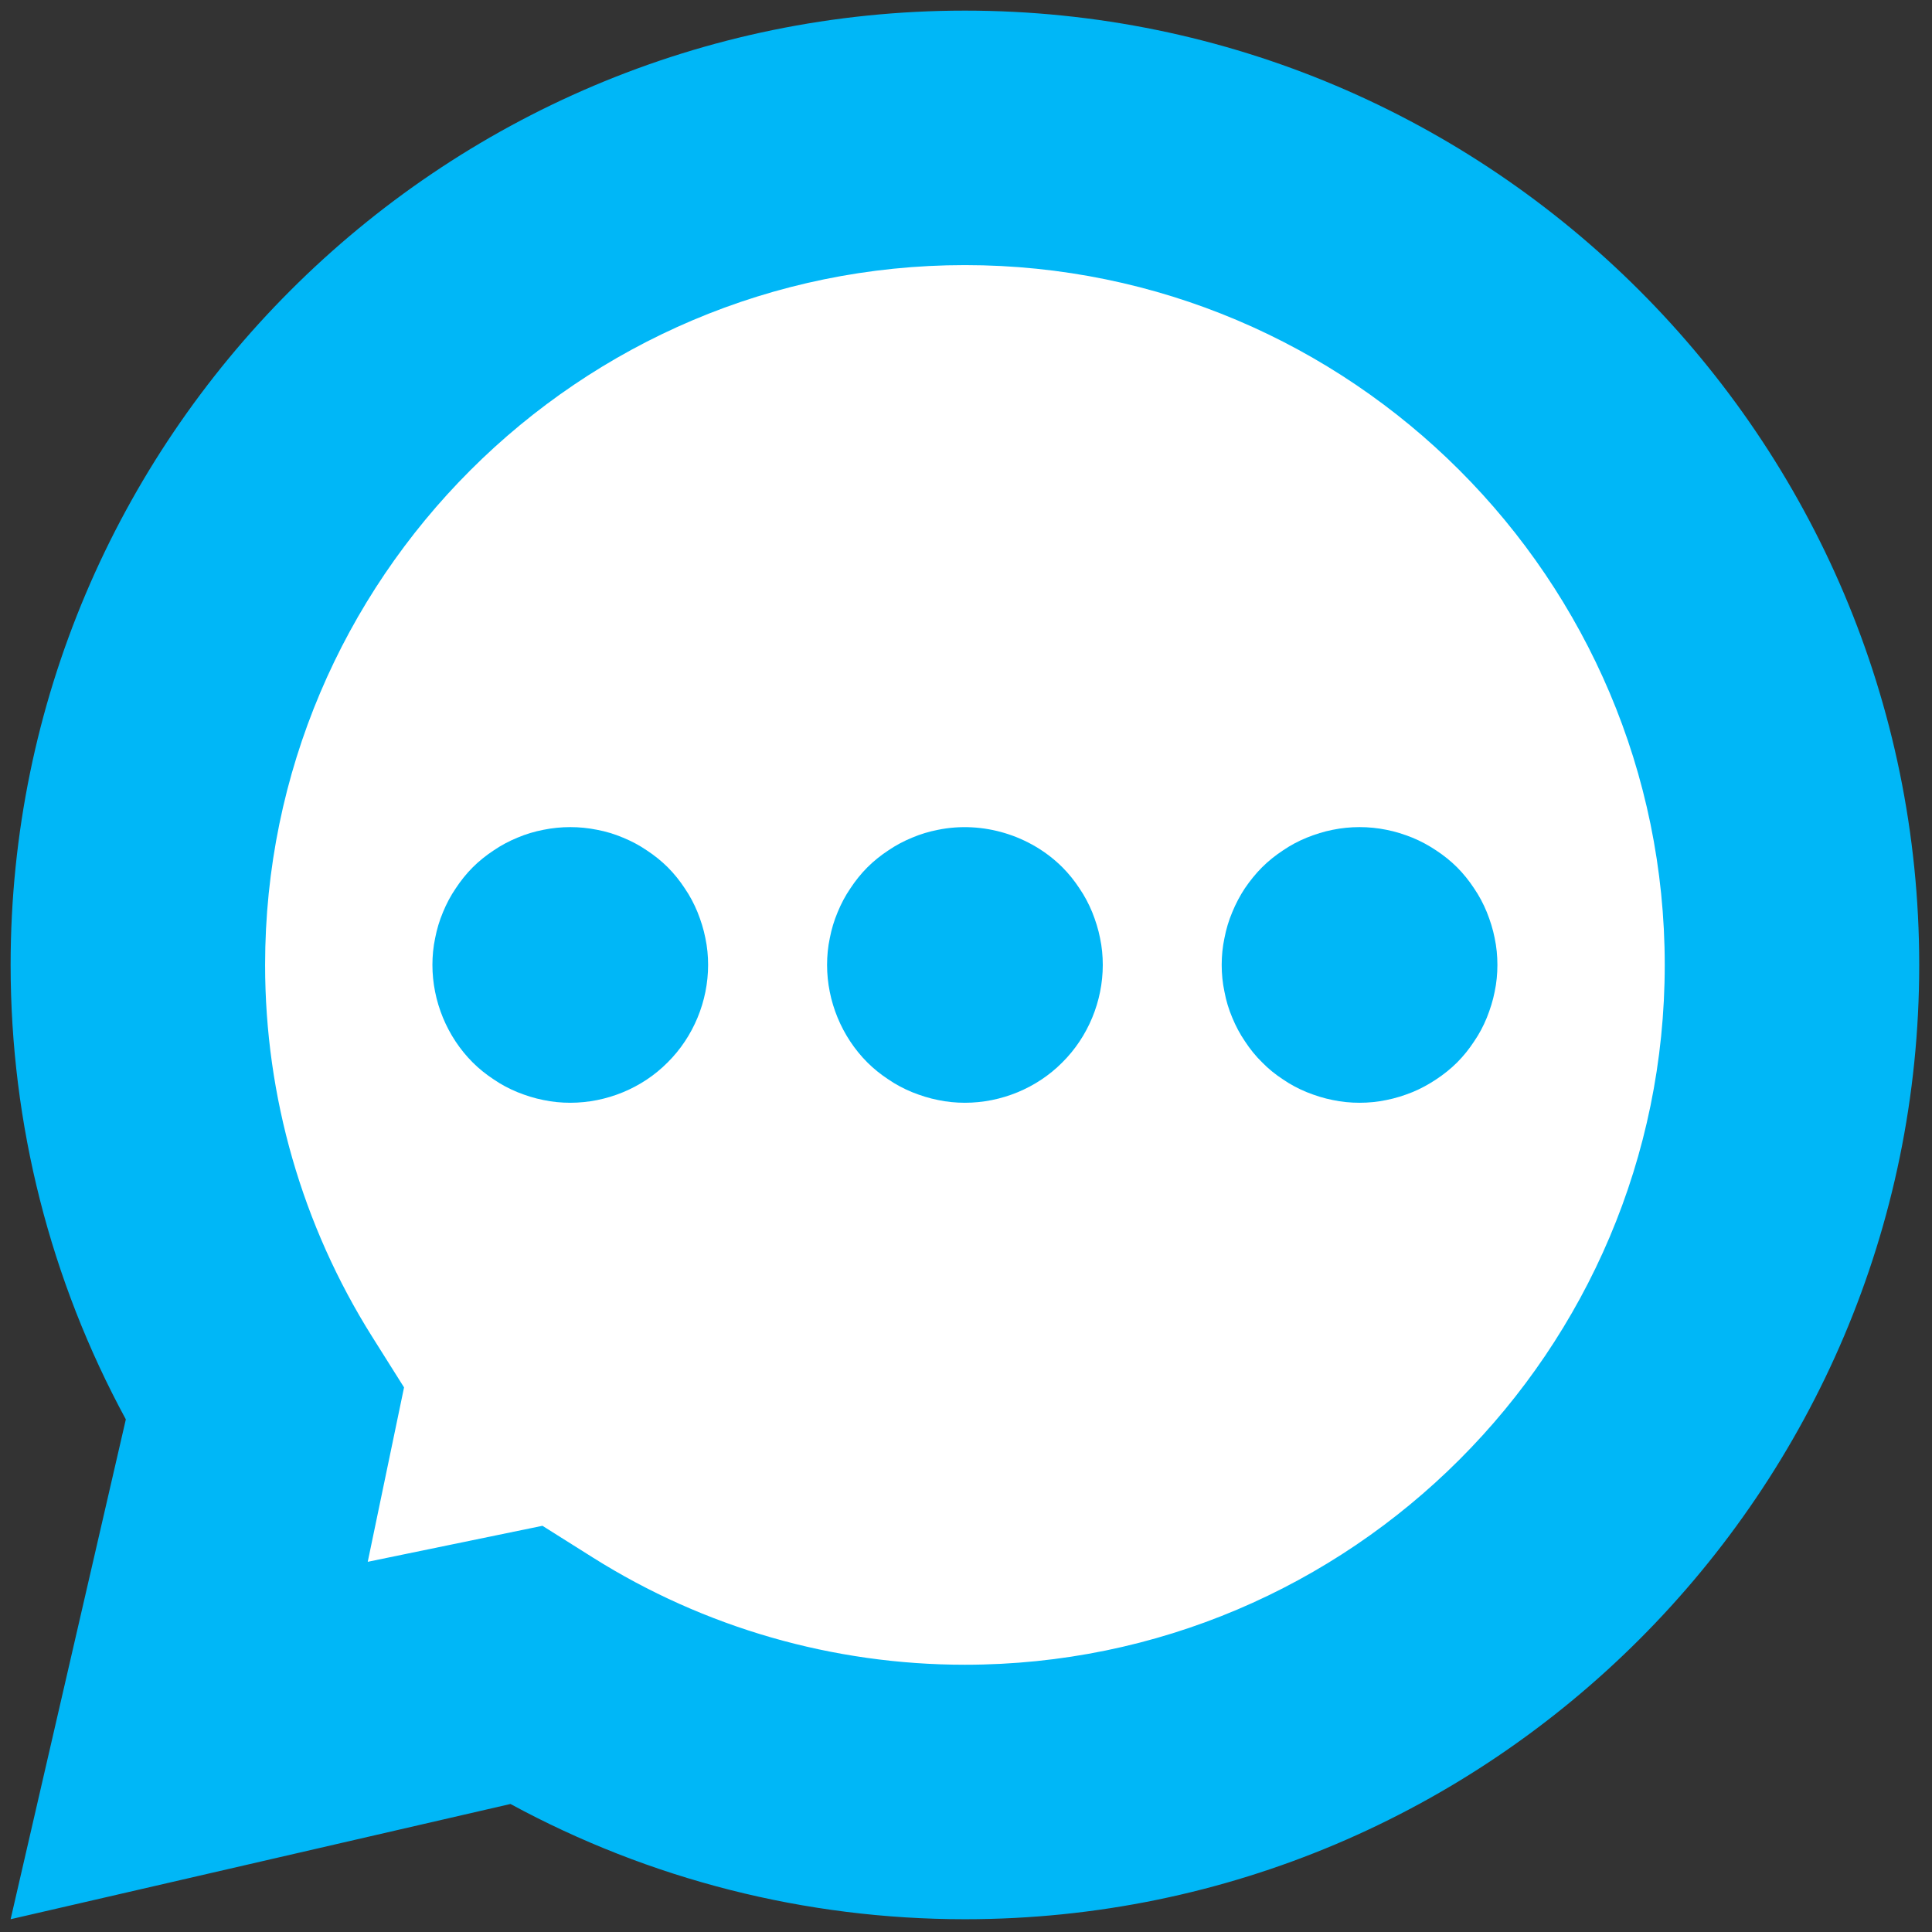 <svg xmlns="http://www.w3.org/2000/svg" xmlns:xlink="http://www.w3.org/1999/xlink" version="1.1" width="256" height="256" viewBox="0 0 256 256" xml:space="preserve">

<rect x="0" y="0" width="256" height="256" fill="#333333" stroke="none"/>

<defs>
</defs>
<g style="stroke: none; stroke-width: 0; stroke-dasharray: none; stroke-linecap: butt; stroke-linejoin: miter; stroke-miterlimit: 10; fill: none; fill-rule: nonzero; opacity: 1;" transform="translate(1.407 1.407) scale(2.81 2.81)" >
	<circle cx="45.111" cy="46.231" r="39.731" style="stroke: none; stroke-width: 1; stroke-dasharray: none; stroke-linecap: butt; stroke-linejoin: miter; stroke-miterlimit: 10; fill: rgb(255,255,255); fill-rule: nonzero; opacity: 1;" transform="  matrix(1 0 0 1 0 0) "/>
	<path d="M 0 90 l 5.433 -23.57 C 1.871 59.866 0 52.516 0 45 C 0 20.187 20.187 0 45 0 c 24.813 0 45 20.187 45 45 c 0 24.813 -20.187 45 -45 45 c -7.516 0 -14.866 -1.871 -21.43 -5.434 L 0 90 z M 25.078 71.448 l 2.383 1.5 C 32.715 76.253 38.78 78 45 78 c 18.196 0 33 -14.804 33 -33 S 63.196 12 45 12 S 12 26.804 12 45 c 0 6.221 1.747 12.285 5.052 17.538 l 1.5 2.384 l -1.712 8.224 L 25.078 71.448 z" style="stroke: none; stroke-width: 1; stroke-dasharray: none; stroke-linecap: butt; stroke-linejoin: miter; stroke-miterlimit: 10; fill: rgb(0,183,247); fill-rule: nonzero; opacity: 1;" transform=" matrix(1 0 0 1 0 0) " stroke-linecap="round" />
	<path d="M 63.609 51.5 c -0.42 0 -0.85 -0.04 -1.27 -0.13 c -0.41 -0.08 -0.82 -0.21 -1.22 -0.37 c -0.391 -0.16 -0.771 -0.36 -1.12 -0.601 c -0.351 -0.229 -0.69 -0.5 -0.98 -0.8 c -0.31 -0.3 -0.58 -0.64 -0.81 -0.99 c -0.24 -0.35 -0.44 -0.729 -0.601 -1.119 c -0.17 -0.4 -0.29 -0.801 -0.369 -1.221 c -0.091 -0.42 -0.131 -0.85 -0.131 -1.27 c 0 -0.42 0.04 -0.85 0.131 -1.27 c 0.079 -0.41 0.199 -0.82 0.369 -1.22 c 0.16 -0.39 0.36 -0.77 0.591 -1.12 c 0.239 -0.35 0.51 -0.69 0.81 -0.99 c 0.3 -0.3 0.64 -0.57 0.99 -0.8 c 0.35 -0.24 0.729 -0.44 1.12 -0.6 c 0.399 -0.16 0.81 -0.29 1.22 -0.37 c 0.84 -0.17 1.7 -0.17 2.54 0 c 0.41 0.08 0.82 0.21 1.22 0.37 c 0.391 0.16 0.76 0.36 1.12 0.6 c 0.35 0.23 0.69 0.5 0.99 0.8 c 0.3 0.3 0.57 0.64 0.8 0.99 c 0.24 0.35 0.44 0.73 0.6 1.12 c 0.16 0.4 0.29 0.81 0.37 1.22 c 0.09 0.42 0.13 0.85 0.13 1.27 c 0 0.42 -0.04 0.85 -0.13 1.27 c -0.08 0.41 -0.21 0.82 -0.37 1.221 c -0.159 0.39 -0.359 0.77 -0.6 1.119 c -0.229 0.351 -0.5 0.69 -0.8 0.99 s -0.641 0.57 -0.99 0.8 c -0.36 0.24 -0.729 0.44 -1.12 0.601 c -0.399 0.16 -0.81 0.29 -1.22 0.37 C 64.46 51.46 64.03 51.5 63.609 51.5 z" style="stroke: none; stroke-width: 1; stroke-dasharray: none; stroke-linecap: butt; stroke-linejoin: miter; stroke-miterlimit: 10; fill: rgb(0,183,247); fill-rule: nonzero; opacity: 1;" transform=" matrix(1 0 0 1 0 0) " stroke-linecap="round" />
	<path d="M 45 51.5 c -0.42 0 -0.85 -0.04 -1.27 -0.13 c -0.41 -0.08 -0.82 -0.21 -1.22 -0.37 c -0.39 -0.16 -0.77 -0.36 -1.12 -0.601 c -0.35 -0.229 -0.69 -0.5 -0.99 -0.8 c -1.21 -1.21 -1.9 -2.89 -1.9 -4.6 c 0 -0.42 0.04 -0.85 0.13 -1.27 c 0.08 -0.41 0.2 -0.82 0.37 -1.22 c 0.16 -0.39 0.36 -0.77 0.6 -1.12 c 0.23 -0.35 0.5 -0.69 0.8 -0.99 c 0.3 -0.3 0.64 -0.57 0.99 -0.8 c 0.35 -0.24 0.73 -0.44 1.12 -0.6 c 0.4 -0.17 0.81 -0.29 1.22 -0.37 c 2.11 -0.43 4.36 0.26 5.87 1.77 c 0.3 0.3 0.57 0.64 0.8 0.99 c 0.24 0.35 0.44 0.73 0.601 1.12 c 0.16 0.4 0.29 0.81 0.37 1.22 c 0.09 0.42 0.13 0.85 0.13 1.27 c 0 1.71 -0.69 3.39 -1.91 4.6 C 48.39 50.81 46.71 51.5 45 51.5 z" style="stroke: none; stroke-width: 1; stroke-dasharray: none; stroke-linecap: butt; stroke-linejoin: miter; stroke-miterlimit: 10; fill: rgb(0,183,247); fill-rule: nonzero; opacity: 1;" transform=" matrix(1 0 0 1 0 0) " stroke-linecap="round" />
	<path d="M 26.39 51.5 c -0.42 0 -0.85 -0.04 -1.27 -0.13 c -0.41 -0.08 -0.82 -0.21 -1.22 -0.37 c -0.39 -0.16 -0.77 -0.36 -1.12 -0.601 c -0.35 -0.229 -0.69 -0.5 -0.99 -0.8 c -1.21 -1.21 -1.9 -2.89 -1.9 -4.6 c 0 -0.42 0.04 -0.85 0.13 -1.27 c 0.08 -0.41 0.2 -0.82 0.37 -1.22 c 0.16 -0.39 0.36 -0.77 0.6 -1.12 c 0.23 -0.35 0.5 -0.69 0.8 -0.99 c 0.3 -0.3 0.64 -0.57 0.99 -0.8 c 0.35 -0.24 0.73 -0.44 1.12 -0.6 c 0.4 -0.17 0.81 -0.29 1.22 -0.37 c 0.84 -0.17 1.7 -0.17 2.54 0 c 0.42 0.08 0.82 0.2 1.22 0.37 c 0.39 0.16 0.77 0.36 1.12 0.6 c 0.35 0.23 0.69 0.5 0.99 0.8 c 0.3 0.3 0.57 0.64 0.8 0.99 c 0.24 0.35 0.44 0.73 0.6 1.12 c 0.16 0.4 0.29 0.81 0.37 1.22 c 0.09 0.42 0.13 0.85 0.13 1.27 c 0 1.71 -0.69 3.39 -1.91 4.6 C 29.78 50.81 28.1 51.5 26.39 51.5 z" style="stroke: none; stroke-width: 1; stroke-dasharray: none; stroke-linecap: butt; stroke-linejoin: miter; stroke-miterlimit: 10; fill: rgb(0,183,247); fill-rule: nonzero; opacity: 1;" transform=" matrix(1 0 0 1 0 0) " stroke-linecap="round" />
</g>
</svg>